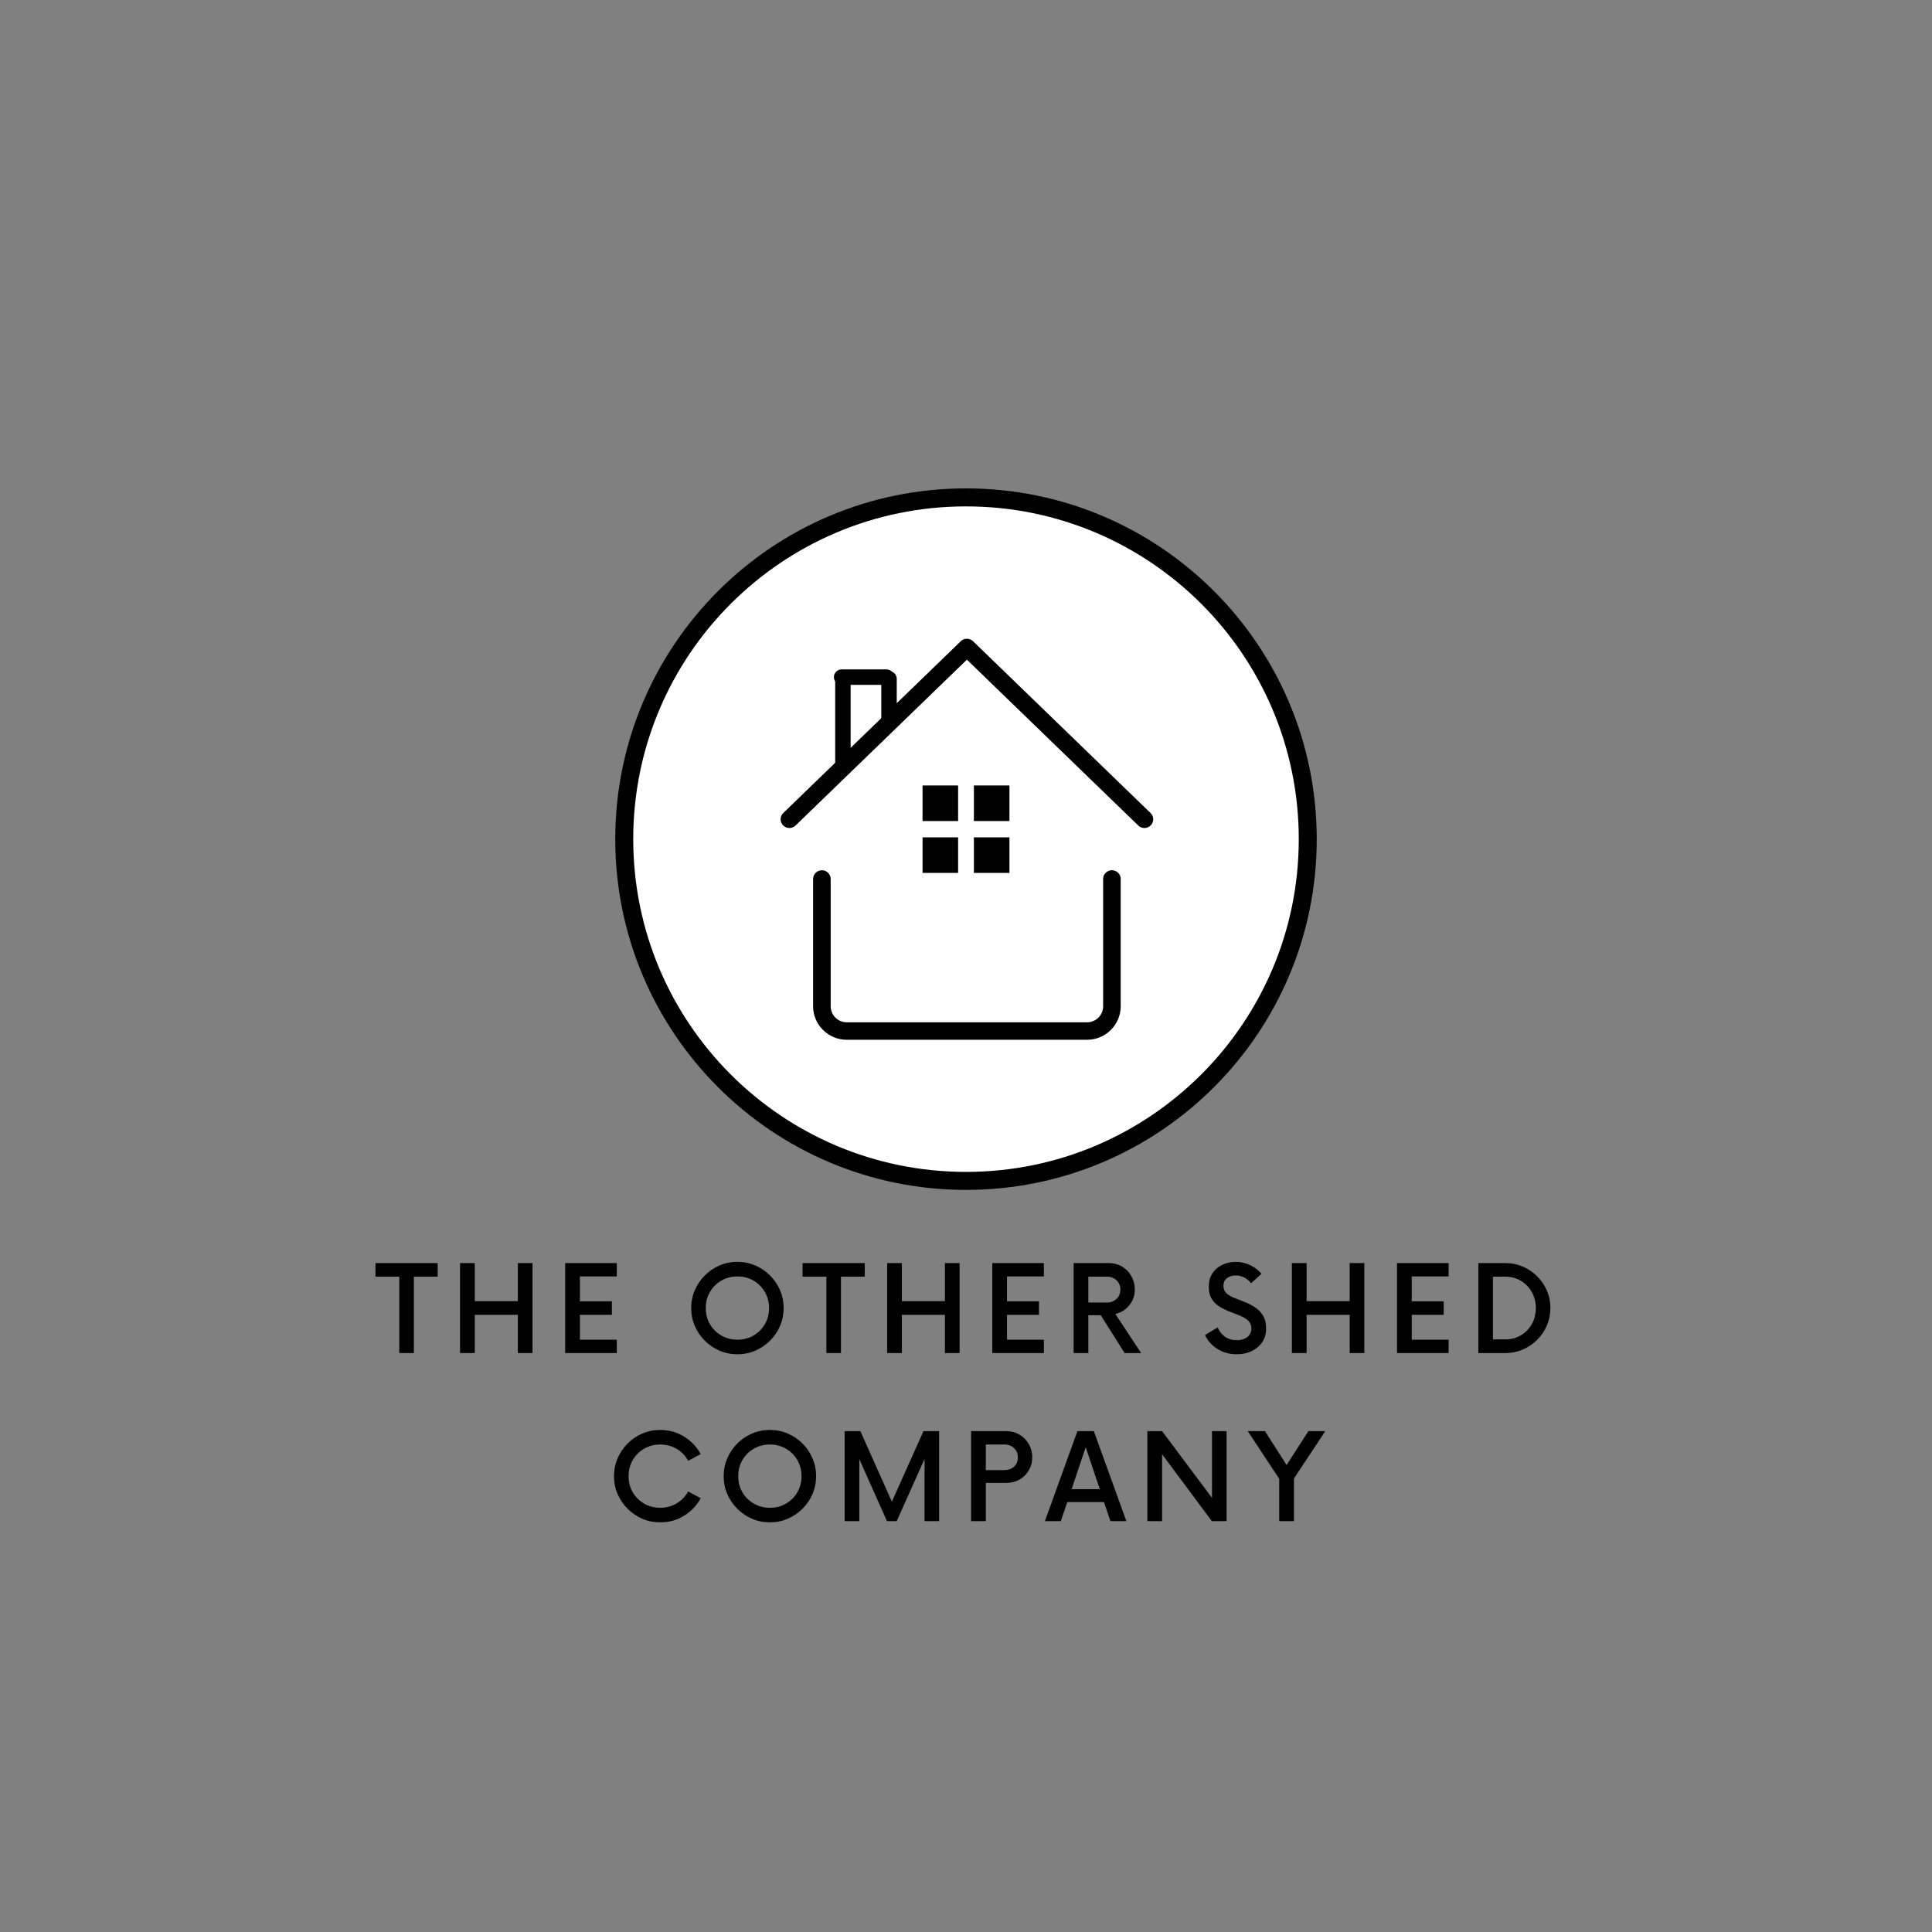 <svg xmlns="http://www.w3.org/2000/svg" xmlns:xlink="http://www.w3.org/1999/xlink" width="500" zoomAndPan="magnify" viewBox="0 0 375 375" height="500" preserveAspectRatio="xMidYMid meet" version="1.0"><rect x="0" y="0" width="375" height="375" fill="#808080" stroke="none"/><defs><g/><clipPath id="74fecf3657"><path d="M 119.422 94.797 L 255.578 94.797 L 255.578 230.957 L 119.422 230.957 Z M 119.422 94.797 " clip-rule="nonzero"/></clipPath><clipPath id="04352f583d"><path d="M 187.5 94.797 C 149.902 94.797 119.422 125.277 119.422 162.875 C 119.422 200.477 149.902 230.957 187.5 230.957 C 225.098 230.957 255.578 200.477 255.578 162.875 C 255.578 125.277 225.098 94.797 187.5 94.797 Z M 187.5 94.797 " clip-rule="nonzero"/></clipPath><clipPath id="4c809b6ad8"><path d="M 122.91 98.289 L 252.09 98.289 L 252.09 227.465 L 122.91 227.465 Z M 122.91 98.289 " clip-rule="nonzero"/></clipPath><clipPath id="2f033d170d"><path d="M 187.5 98.289 C 151.828 98.289 122.91 127.203 122.91 162.875 C 122.91 198.547 151.828 227.465 187.5 227.465 C 223.172 227.465 252.09 198.547 252.09 162.875 C 252.09 127.203 223.172 98.289 187.5 98.289 Z M 187.5 98.289 " clip-rule="nonzero"/></clipPath><clipPath id="bc9426ab4b"><path d="M 151.246 123.785 L 223.996 123.785 L 223.996 161 L 151.246 161 Z M 151.246 123.785 " clip-rule="nonzero"/></clipPath><clipPath id="dbe12d29a8"><path d="M 157 168 L 218 168 L 218 201.785 L 157 201.785 Z M 157 168 " clip-rule="nonzero"/></clipPath><clipPath id="30b36d07d8"><path d="M 189.031 152.457 L 195.934 152.457 L 195.934 159.355 L 189.031 159.355 Z M 189.031 152.457 " clip-rule="nonzero"/></clipPath><clipPath id="a9f99ef1bc"><path d="M 179.066 152.457 L 185.969 152.457 L 185.969 159.355 L 179.066 159.355 Z M 179.066 152.457 " clip-rule="nonzero"/></clipPath><clipPath id="fb1e919a29"><path d="M 189.031 162.527 L 195.934 162.527 L 195.934 169.426 L 189.031 169.426 Z M 189.031 162.527 " clip-rule="nonzero"/></clipPath><clipPath id="d60811ea5d"><path d="M 179.066 162.527 L 185.969 162.527 L 185.969 169.426 L 179.066 169.426 Z M 179.066 162.527 " clip-rule="nonzero"/></clipPath></defs><g clip-path="url(#74fecf3657)"><g clip-path="url(#04352f583d)"><path fill="#000000" d="M 119.422 94.797 L 255.578 94.797 L 255.578 230.957 L 119.422 230.957 Z M 119.422 94.797 " fill-opacity="1" fill-rule="nonzero"/></g></g><g clip-path="url(#4c809b6ad8)"><g clip-path="url(#2f033d170d)"><path fill="#ffffff" d="M 122.91 98.289 L 252.09 98.289 L 252.09 227.465 L 122.91 227.465 Z M 122.91 98.289 " fill-opacity="1" fill-rule="nonzero"/></g></g><g clip-path="url(#bc9426ab4b)"><path fill="#000000" d="M 223.324 157.809 L 188.867 124.461 C 188.203 123.82 187.148 123.82 186.488 124.461 L 152.031 157.809 C 151.355 158.461 151.344 159.535 151.996 160.203 C 152.652 160.879 153.734 160.891 154.41 160.238 L 187.676 128.043 L 220.945 160.238 C 221.277 160.559 221.707 160.719 222.137 160.719 C 222.578 160.719 223.023 160.547 223.359 160.203 C 224.012 159.535 224 158.461 223.324 157.809 Z M 223.324 157.809 " fill-opacity="1" fill-rule="nonzero"/></g><g clip-path="url(#dbe12d29a8)"><path fill="#000000" d="M 215.824 168.914 C 214.883 168.914 214.117 169.672 214.117 170.609 L 214.117 195.32 C 214.117 197.035 212.719 198.43 210.992 198.43 L 164.359 198.43 C 162.637 198.43 161.234 197.035 161.234 195.32 L 161.234 170.609 C 161.234 169.672 160.473 168.914 159.531 168.914 C 158.59 168.914 157.824 169.672 157.824 170.609 L 157.824 195.32 C 157.824 198.902 160.754 201.82 164.359 201.82 L 210.992 201.82 C 214.598 201.82 217.527 198.902 217.527 195.32 L 217.527 170.609 C 217.527 169.672 216.766 168.914 215.824 168.914 Z M 215.824 168.914 " fill-opacity="1" fill-rule="nonzero"/></g><path stroke-linecap="round" transform="matrix(0.75, 0, 0, 0.75, 161.865, 129.931)" fill="none" stroke-linejoin="miter" d="M 1.998 1.998 L 13.592 1.998 " stroke="#000000" stroke-width="4" stroke-opacity="1" stroke-miterlimit="4"/><path stroke-linecap="round" transform="matrix(0, -0.75, 0.75, 0, 171.06, 141.938)" fill="none" stroke-linejoin="miter" d="M 2.001 1.998 L 13.563 1.998 " stroke="#000000" stroke-width="4" stroke-opacity="1" stroke-miterlimit="4"/><path stroke-linecap="round" transform="matrix(0, -0.75, 0.75, 0, 162.108, 150.005)" fill="none" stroke-linejoin="miter" d="M 2.002 2.002 L 24.324 2.002 " stroke="#000000" stroke-width="4" stroke-opacity="1" stroke-miterlimit="4"/><g clip-path="url(#30b36d07d8)"><path fill="#000000" d="M 189.031 152.457 L 195.934 152.457 L 195.934 159.355 L 189.031 159.355 Z M 189.031 152.457 " fill-opacity="1" fill-rule="nonzero"/></g><g clip-path="url(#a9f99ef1bc)"><path fill="#000000" d="M 179.066 152.457 L 185.969 152.457 L 185.969 159.355 L 179.066 159.355 Z M 179.066 152.457 " fill-opacity="1" fill-rule="nonzero"/></g><g clip-path="url(#fb1e919a29)"><path fill="#000000" d="M 189.031 162.527 L 195.934 162.527 L 195.934 169.426 L 189.031 169.426 Z M 189.031 162.527 " fill-opacity="1" fill-rule="nonzero"/></g><g clip-path="url(#d60811ea5d)"><path fill="#000000" d="M 179.066 162.527 L 185.969 162.527 L 185.969 169.426 L 179.066 169.426 Z M 179.066 162.527 " fill-opacity="1" fill-rule="nonzero"/></g><g fill="#000000" fill-opacity="1"><g transform="translate(72.814, 262.629)"><g><path d="M 12.141 -17.469 L 12.141 -14.828 L 7.516 -14.828 L 7.516 0 L 4.688 0 L 4.688 -14.828 L 0.062 -14.828 L 0.062 -17.469 Z M 12.141 -17.469 "/></g></g></g><g fill="#000000" fill-opacity="1"><g transform="translate(87.373, 262.629)"><g><path d="M 13.141 -17.469 L 15.984 -17.469 L 15.984 0 L 13.141 0 L 13.141 -7.422 L 4.781 -7.422 L 4.781 0 L 1.922 0 L 1.922 -17.469 L 4.781 -17.469 L 4.781 -10.078 L 13.141 -10.078 Z M 13.141 -17.469 "/></g></g></g><g fill="#000000" fill-opacity="1"><g transform="translate(107.64, 262.629)"><g><path d="M 12.078 -14.875 L 4.922 -14.875 L 4.922 -10.047 L 11.125 -10.047 L 11.125 -7.422 L 4.922 -7.422 L 4.922 -2.594 L 12.078 -2.594 L 12.078 0 L 2.062 0 L 2.062 -17.469 L 12.078 -17.469 Z M 12.078 -14.875 "/></g></g></g><g fill="#000000" fill-opacity="1"><g transform="translate(123.567, 262.629)"><g/></g></g><g fill="#000000" fill-opacity="1"><g transform="translate(132.912, 262.629)"><g><path d="M 10.219 0.234 C 8.977 0.234 7.816 0 6.734 -0.469 C 5.66 -0.938 4.711 -1.582 3.891 -2.406 C 3.066 -3.227 2.422 -4.176 1.953 -5.25 C 1.484 -6.332 1.25 -7.492 1.25 -8.734 C 1.25 -9.973 1.484 -11.129 1.953 -12.203 C 2.422 -13.285 3.066 -14.238 3.891 -15.062 C 4.711 -15.895 5.66 -16.539 6.734 -17 C 7.816 -17.469 8.977 -17.703 10.219 -17.703 C 11.457 -17.703 12.613 -17.469 13.688 -17 C 14.77 -16.539 15.723 -15.895 16.547 -15.062 C 17.379 -14.238 18.023 -13.285 18.484 -12.203 C 18.953 -11.129 19.188 -9.973 19.188 -8.734 C 19.188 -7.492 18.953 -6.332 18.484 -5.25 C 18.023 -4.176 17.379 -3.227 16.547 -2.406 C 15.723 -1.582 14.77 -0.938 13.688 -0.469 C 12.613 0 11.457 0.234 10.219 0.234 Z M 10.219 -2.594 C 11.383 -2.594 12.426 -2.863 13.344 -3.406 C 14.27 -3.945 15.004 -4.676 15.547 -5.594 C 16.086 -6.52 16.359 -7.566 16.359 -8.734 C 16.359 -9.898 16.086 -10.941 15.547 -11.859 C 15.004 -12.785 14.27 -13.52 13.344 -14.062 C 12.426 -14.602 11.383 -14.875 10.219 -14.875 C 9.07 -14.875 8.031 -14.602 7.094 -14.062 C 6.164 -13.52 5.43 -12.785 4.891 -11.859 C 4.348 -10.941 4.078 -9.898 4.078 -8.734 C 4.078 -7.566 4.348 -6.52 4.891 -5.594 C 5.43 -4.676 6.164 -3.945 7.094 -3.406 C 8.031 -2.863 9.07 -2.594 10.219 -2.594 Z M 10.219 -2.594 "/></g></g></g><g fill="#000000" fill-opacity="1"><g transform="translate(155.713, 262.629)"><g><path d="M 12.141 -17.469 L 12.141 -14.828 L 7.516 -14.828 L 7.516 0 L 4.688 0 L 4.688 -14.828 L 0.062 -14.828 L 0.062 -17.469 Z M 12.141 -17.469 "/></g></g></g><g fill="#000000" fill-opacity="1"><g transform="translate(170.272, 262.629)"><g><path d="M 13.141 -17.469 L 15.984 -17.469 L 15.984 0 L 13.141 0 L 13.141 -7.422 L 4.781 -7.422 L 4.781 0 L 1.922 0 L 1.922 -17.469 L 4.781 -17.469 L 4.781 -10.078 L 13.141 -10.078 Z M 13.141 -17.469 "/></g></g></g><g fill="#000000" fill-opacity="1"><g transform="translate(190.539, 262.629)"><g><path d="M 12.078 -14.875 L 4.922 -14.875 L 4.922 -10.047 L 11.125 -10.047 L 11.125 -7.422 L 4.922 -7.422 L 4.922 -2.594 L 12.078 -2.594 L 12.078 0 L 2.062 0 L 2.062 -17.469 L 12.078 -17.469 Z M 12.078 -14.875 "/></g></g></g><g fill="#000000" fill-opacity="1"><g transform="translate(206.466, 262.629)"><g><path d="M 10.016 -7.594 L 15.031 0 L 11.828 0 L 7.188 -7.344 L 4.781 -7.344 L 4.781 0 L 1.922 0 L 1.922 -17.469 L 8.766 -17.469 C 9.711 -17.469 10.566 -17.238 11.328 -16.781 C 12.086 -16.332 12.688 -15.719 13.125 -14.938 C 13.57 -14.164 13.797 -13.301 13.797 -12.344 C 13.797 -11.164 13.438 -10.141 12.719 -9.266 C 12.008 -8.391 11.109 -7.832 10.016 -7.594 Z M 4.781 -9.812 L 8.422 -9.812 C 9.148 -9.812 9.758 -10.047 10.25 -10.516 C 10.75 -10.984 11 -11.582 11 -12.312 C 11 -13.051 10.75 -13.656 10.25 -14.125 C 9.758 -14.594 9.148 -14.828 8.422 -14.828 L 4.781 -14.828 Z M 4.781 -9.812 "/></g></g></g><g fill="#000000" fill-opacity="1"><g transform="translate(223.908, 262.629)"><g/></g></g><g fill="#000000" fill-opacity="1"><g transform="translate(233.253, 262.629)"><g><path d="M 6.781 0.234 C 5.383 0.234 4.133 -0.113 3.031 -0.812 C 1.938 -1.508 1.141 -2.406 0.641 -3.5 L 3.094 -4.984 C 3.395 -4.242 3.863 -3.645 4.5 -3.188 C 5.145 -2.727 5.914 -2.5 6.812 -2.5 C 7.625 -2.5 8.297 -2.695 8.828 -3.094 C 9.367 -3.5 9.641 -4.062 9.641 -4.781 C 9.641 -5.395 9.438 -5.891 9.031 -6.266 C 8.633 -6.648 8.117 -6.973 7.484 -7.234 C 6.859 -7.492 6.195 -7.754 5.5 -8.016 C 4.801 -8.285 4.133 -8.609 3.5 -8.984 C 2.875 -9.359 2.363 -9.852 1.969 -10.469 C 1.57 -11.082 1.375 -11.875 1.375 -12.844 C 1.375 -13.895 1.613 -14.781 2.094 -15.5 C 2.582 -16.227 3.223 -16.773 4.016 -17.141 C 4.816 -17.516 5.672 -17.703 6.578 -17.703 C 7.609 -17.703 8.566 -17.484 9.453 -17.047 C 10.336 -16.609 11.051 -16.051 11.594 -15.375 L 9.578 -13.547 C 8.785 -14.555 7.785 -15.062 6.578 -15.062 C 5.941 -15.062 5.391 -14.895 4.922 -14.562 C 4.453 -14.227 4.219 -13.723 4.219 -13.047 C 4.219 -12.441 4.414 -11.957 4.812 -11.594 C 5.219 -11.238 5.734 -10.938 6.359 -10.688 C 6.992 -10.438 7.66 -10.176 8.359 -9.906 C 9.055 -9.633 9.719 -9.289 10.344 -8.875 C 10.977 -8.469 11.492 -7.938 11.891 -7.281 C 12.297 -6.633 12.5 -5.801 12.5 -4.781 C 12.5 -3.727 12.238 -2.828 11.719 -2.078 C 11.207 -1.336 10.52 -0.766 9.656 -0.359 C 8.789 0.035 7.832 0.234 6.781 0.234 Z M 6.781 0.234 "/></g></g></g><g fill="#000000" fill-opacity="1"><g transform="translate(248.831, 262.629)"><g><path d="M 13.141 -17.469 L 15.984 -17.469 L 15.984 0 L 13.141 0 L 13.141 -7.422 L 4.781 -7.422 L 4.781 0 L 1.922 0 L 1.922 -17.469 L 4.781 -17.469 L 4.781 -10.078 L 13.141 -10.078 Z M 13.141 -17.469 "/></g></g></g><g fill="#000000" fill-opacity="1"><g transform="translate(269.098, 262.629)"><g><path d="M 12.078 -14.875 L 4.922 -14.875 L 4.922 -10.047 L 11.125 -10.047 L 11.125 -7.422 L 4.922 -7.422 L 4.922 -2.594 L 12.078 -2.594 L 12.078 0 L 2.062 0 L 2.062 -17.469 L 12.078 -17.469 Z M 12.078 -14.875 "/></g></g></g><g fill="#000000" fill-opacity="1"><g transform="translate(285.025, 262.629)"><g><path d="M 1.922 0 L 1.922 -17.469 L 7.156 -17.469 C 8.363 -17.469 9.492 -17.238 10.547 -16.781 C 11.609 -16.332 12.535 -15.707 13.328 -14.906 C 14.129 -14.113 14.758 -13.188 15.219 -12.125 C 15.676 -11.07 15.906 -9.941 15.906 -8.734 C 15.906 -7.535 15.676 -6.406 15.219 -5.344 C 14.758 -4.281 14.129 -3.352 13.328 -2.562 C 12.535 -1.77 11.609 -1.145 10.547 -0.688 C 9.492 -0.227 8.363 0 7.156 0 Z M 4.75 -2.656 L 7.156 -2.656 C 8.27 -2.656 9.27 -2.914 10.156 -3.438 C 11.051 -3.957 11.758 -4.676 12.281 -5.594 C 12.812 -6.52 13.078 -7.566 13.078 -8.734 C 13.078 -9.898 12.812 -10.941 12.281 -11.859 C 11.758 -12.785 11.051 -13.508 10.156 -14.031 C 9.27 -14.562 8.27 -14.828 7.156 -14.828 L 4.75 -14.828 Z M 4.75 -2.656 "/></g></g></g><g fill="#000000" fill-opacity="1"><g transform="translate(117.927, 295.253)"><g><path d="M 10.219 0.234 C 8.977 0.234 7.816 0 6.734 -0.469 C 5.66 -0.938 4.711 -1.582 3.891 -2.406 C 3.066 -3.227 2.422 -4.176 1.953 -5.25 C 1.484 -6.332 1.25 -7.492 1.25 -8.734 C 1.25 -9.973 1.484 -11.129 1.953 -12.203 C 2.422 -13.285 3.066 -14.238 3.891 -15.062 C 4.711 -15.895 5.66 -16.539 6.734 -17 C 7.816 -17.469 8.977 -17.703 10.219 -17.703 C 11.926 -17.703 13.473 -17.27 14.859 -16.406 C 16.254 -15.539 17.328 -14.41 18.078 -13.016 L 15.641 -11.703 C 15.129 -12.672 14.395 -13.441 13.438 -14.016 C 12.477 -14.586 11.406 -14.875 10.219 -14.875 C 9.07 -14.875 8.031 -14.602 7.094 -14.062 C 6.164 -13.52 5.43 -12.785 4.891 -11.859 C 4.348 -10.941 4.078 -9.898 4.078 -8.734 C 4.078 -7.566 4.348 -6.52 4.891 -5.594 C 5.43 -4.676 6.164 -3.945 7.094 -3.406 C 8.031 -2.863 9.07 -2.594 10.219 -2.594 C 11.406 -2.594 12.477 -2.883 13.438 -3.469 C 14.395 -4.051 15.129 -4.816 15.641 -5.766 L 18.078 -4.453 C 17.328 -3.055 16.254 -1.926 14.859 -1.062 C 13.473 -0.195 11.926 0.234 10.219 0.234 Z M 10.219 0.234 "/></g></g></g><g fill="#000000" fill-opacity="1"><g transform="translate(139.214, 295.253)"><g><path d="M 10.219 0.234 C 8.977 0.234 7.816 0 6.734 -0.469 C 5.66 -0.938 4.711 -1.582 3.891 -2.406 C 3.066 -3.227 2.422 -4.176 1.953 -5.25 C 1.484 -6.332 1.25 -7.492 1.25 -8.734 C 1.25 -9.973 1.484 -11.129 1.953 -12.203 C 2.422 -13.285 3.066 -14.238 3.891 -15.062 C 4.711 -15.895 5.66 -16.539 6.734 -17 C 7.816 -17.469 8.977 -17.703 10.219 -17.703 C 11.457 -17.703 12.613 -17.469 13.688 -17 C 14.77 -16.539 15.723 -15.895 16.547 -15.062 C 17.379 -14.238 18.023 -13.285 18.484 -12.203 C 18.953 -11.129 19.188 -9.973 19.188 -8.734 C 19.188 -7.492 18.953 -6.332 18.484 -5.25 C 18.023 -4.176 17.379 -3.227 16.547 -2.406 C 15.723 -1.582 14.77 -0.938 13.688 -0.469 C 12.613 0 11.457 0.234 10.219 0.234 Z M 10.219 -2.594 C 11.383 -2.594 12.426 -2.863 13.344 -3.406 C 14.27 -3.945 15.004 -4.676 15.547 -5.594 C 16.086 -6.52 16.359 -7.566 16.359 -8.734 C 16.359 -9.898 16.086 -10.941 15.547 -11.859 C 15.004 -12.785 14.27 -13.52 13.344 -14.062 C 12.426 -14.602 11.383 -14.875 10.219 -14.875 C 9.07 -14.875 8.031 -14.602 7.094 -14.062 C 6.164 -13.52 5.43 -12.785 4.891 -11.859 C 4.348 -10.941 4.078 -9.898 4.078 -8.734 C 4.078 -7.566 4.348 -6.52 4.891 -5.594 C 5.43 -4.676 6.164 -3.945 7.094 -3.406 C 8.031 -2.863 9.07 -2.594 10.219 -2.594 Z M 10.219 -2.594 "/></g></g></g><g fill="#000000" fill-opacity="1"><g transform="translate(162.015, 295.253)"><g><path d="M 17.234 -17.469 L 20.266 -17.469 L 20.266 0 L 17.438 0 L 17.438 -12.062 L 12.031 0 L 10.141 0 L 4.781 -12.031 L 4.781 0 L 1.922 0 L 1.922 -17.469 L 4.984 -17.469 L 11.094 -3.781 Z M 17.234 -17.469 "/></g></g></g><g fill="#000000" fill-opacity="1"><g transform="translate(186.565, 295.253)"><g><path d="M 8.766 -17.469 C 9.711 -17.469 10.566 -17.238 11.328 -16.781 C 12.086 -16.332 12.688 -15.723 13.125 -14.953 C 13.57 -14.18 13.797 -13.332 13.797 -12.406 C 13.797 -11.469 13.57 -10.617 13.125 -9.859 C 12.688 -9.109 12.086 -8.516 11.328 -8.078 C 10.566 -7.641 9.711 -7.422 8.766 -7.422 L 4.781 -7.422 L 4.781 0 L 1.922 0 L 1.922 -17.469 Z M 8.359 -9.906 C 9.117 -9.906 9.75 -10.125 10.25 -10.562 C 10.75 -11 11 -11.602 11 -12.375 C 11 -13.133 10.75 -13.738 10.25 -14.188 C 9.75 -14.645 9.117 -14.875 8.359 -14.875 L 4.781 -14.875 L 4.781 -9.906 Z M 8.359 -9.906 "/></g></g></g><g fill="#000000" fill-opacity="1"><g transform="translate(203.016, 295.253)"><g><path d="M 12.516 0 L 11.266 -3.703 L 4.141 -3.703 L 2.891 0 L -0.203 0 L 6.109 -17.469 L 9.297 -17.469 L 15.609 0 Z M 4.984 -6.203 L 10.453 -6.203 L 7.719 -14.359 Z M 4.984 -6.203 "/></g></g></g><g fill="#000000" fill-opacity="1"><g transform="translate(220.779, 295.253)"><g><path d="M 14.469 -17.469 L 17.297 -17.469 L 17.297 0 L 14.438 0 L 4.781 -12.984 L 4.781 0 L 1.922 0 L 1.922 -17.469 L 4.781 -17.469 L 14.469 -4.516 Z M 14.469 -17.469 "/></g></g></g><g fill="#000000" fill-opacity="1"><g transform="translate(242.357, 295.253)"><g><path d="M 14.875 -17.469 L 8.797 -8.266 L 8.797 0 L 5.938 0 L 5.938 -8.219 L -0.172 -17.469 L 3.172 -17.469 L 7.375 -10.891 L 11.594 -17.469 Z M 14.875 -17.469 "/></g></g></g></svg>